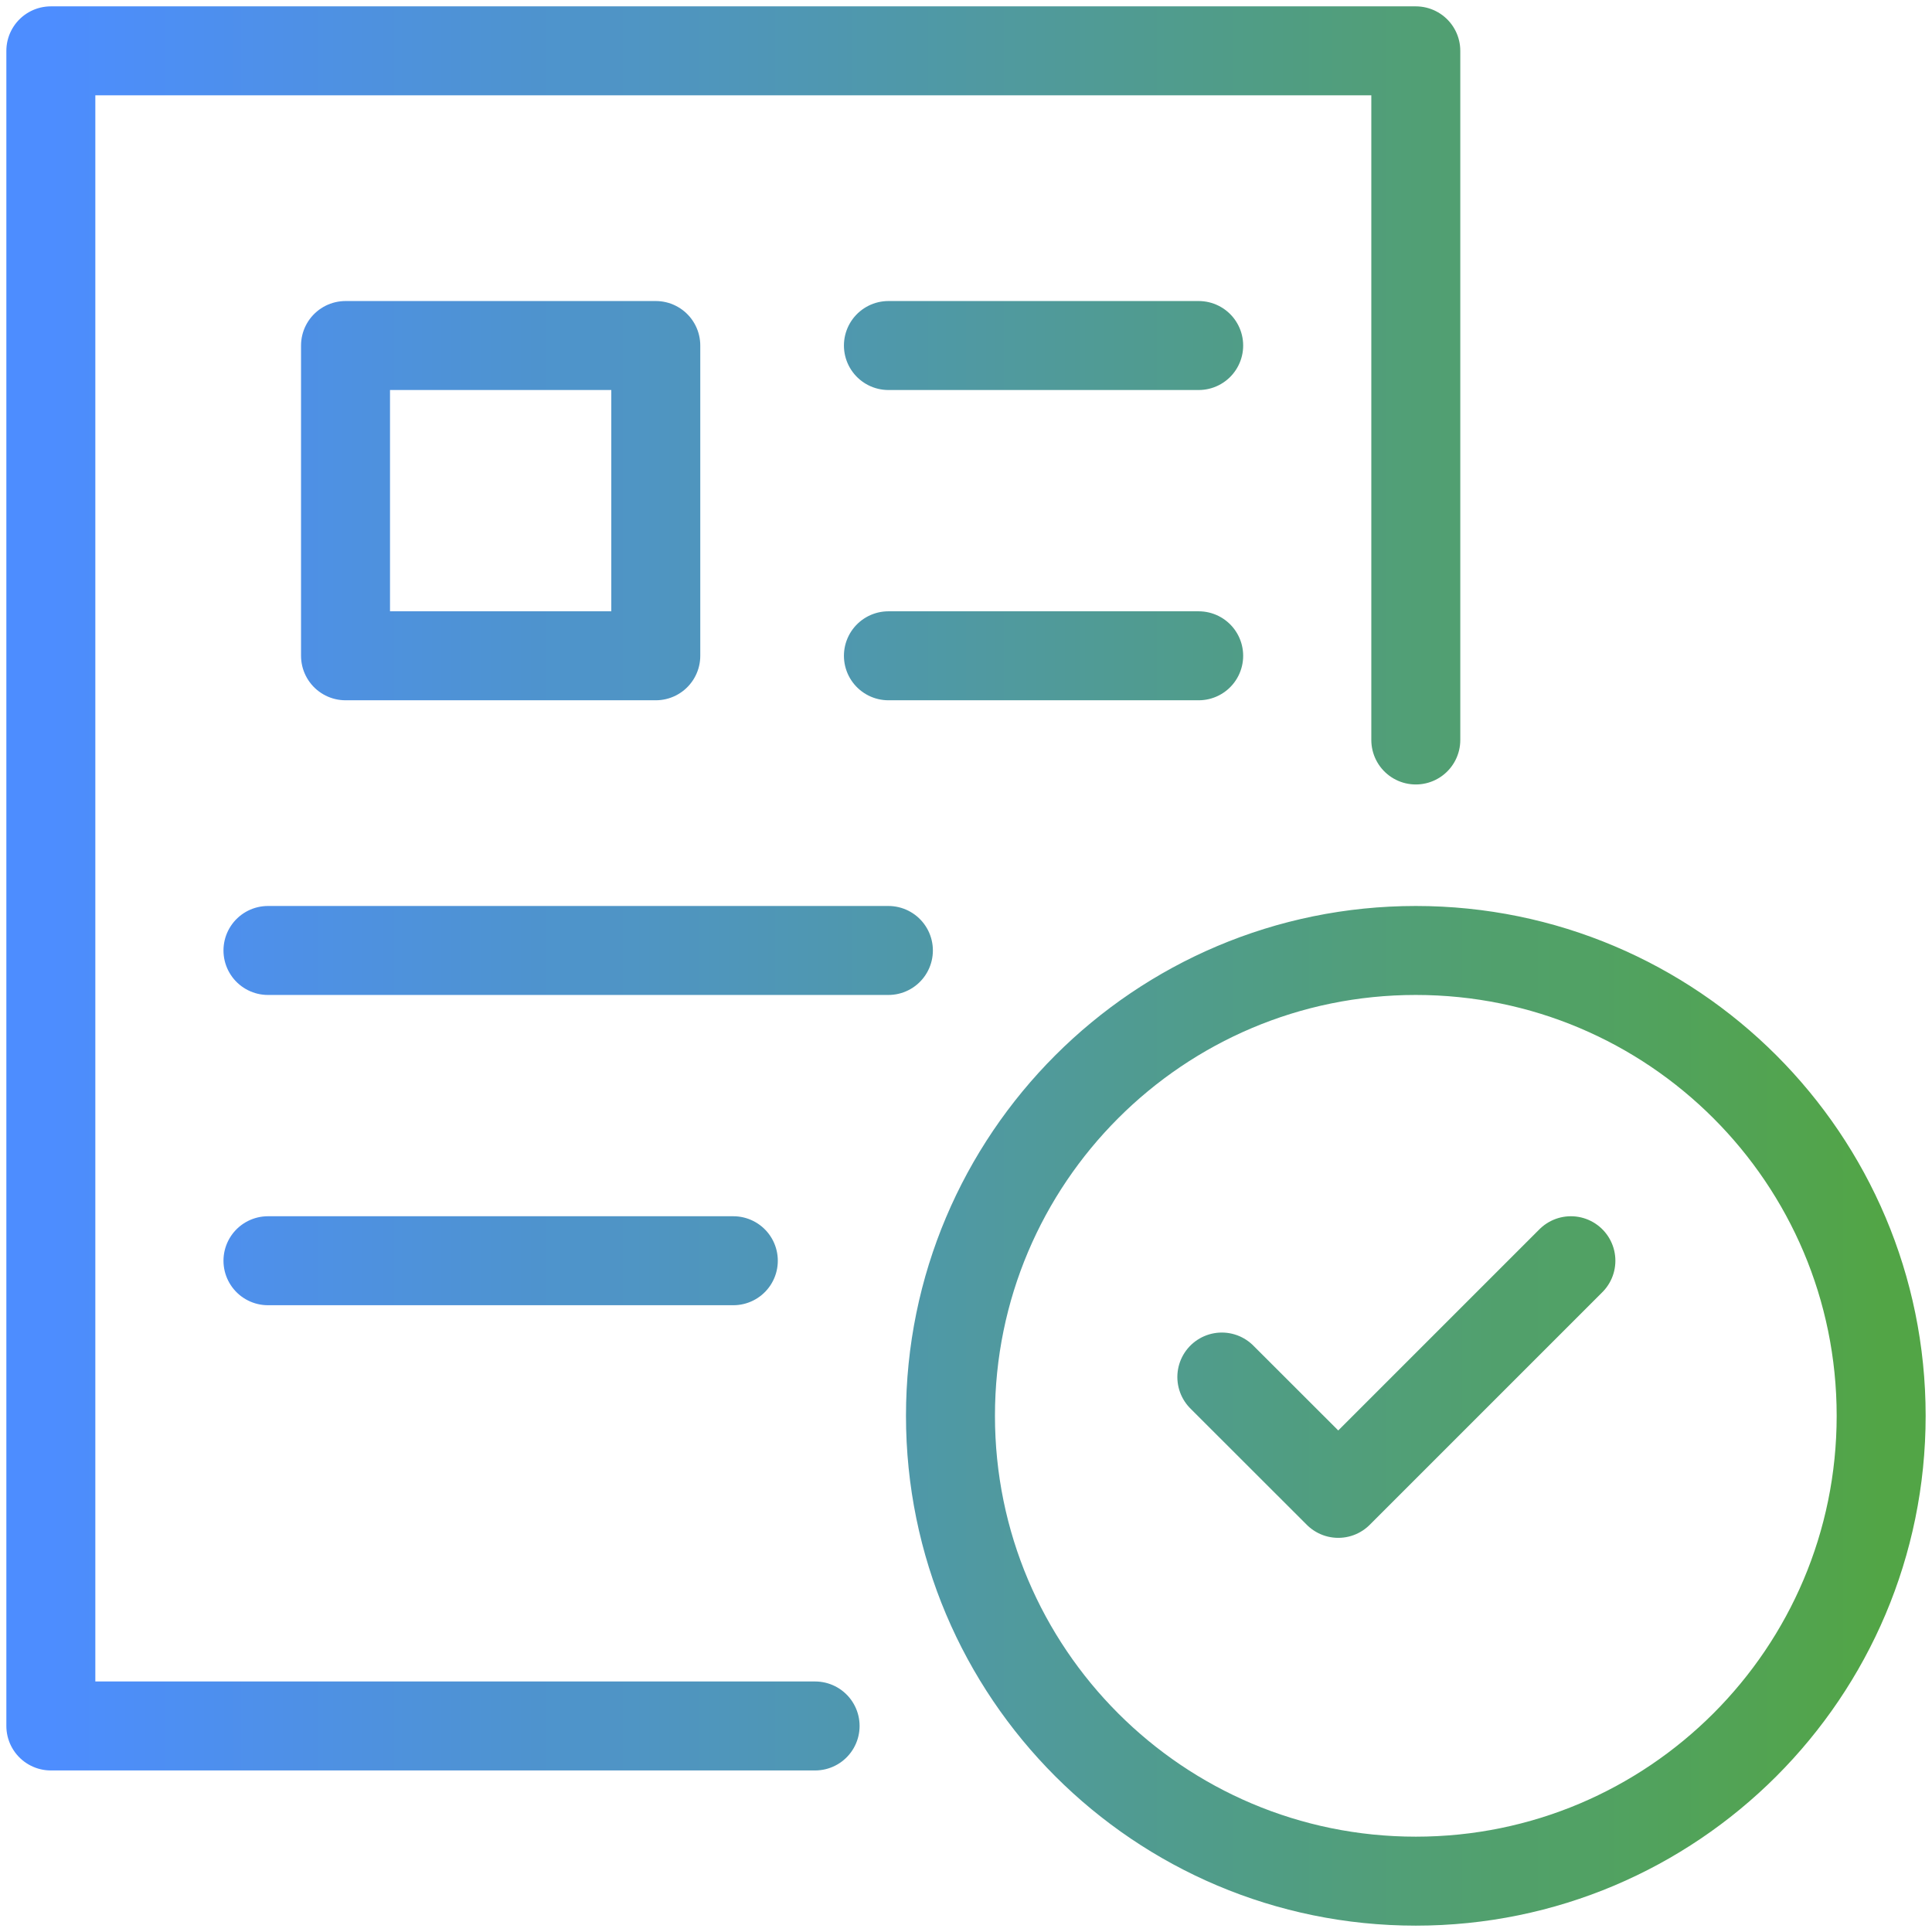 <svg width="76" height="76" viewBox="0 0 76 76" fill="none" xmlns="http://www.w3.org/2000/svg">
<path d="M34.948 25.797H47.153M34.948 13.592H47.153M10.541 37.389H34.947M10.541 49.594H28.847M32.064 67.895H2V2H55.694V29.109M48.064 54.169L52.644 58.745L61.795 49.594M74 55.694C74 65.804 65.804 74 55.694 74C45.584 74 37.389 65.804 37.389 55.694C37.389 45.584 45.584 37.389 55.694 37.389C65.804 37.389 74 45.584 74 55.694ZM13.592 13.592H25.797V25.797H13.592V13.592Z" stroke="url(#paint0_linear_638_709)" stroke-width="3.5" stroke-linecap="round" stroke-linejoin="round"/>
<defs>
<linearGradient id="paint0_linear_638_709" x1="74" y1="38" x2="2" y2="38" gradientUnits="userSpaceOnUse">
<stop stop-color="#52A546"/>
<stop offset="1" stop-color="#4D8DFF"/>
</linearGradient>
</defs>
</svg>
